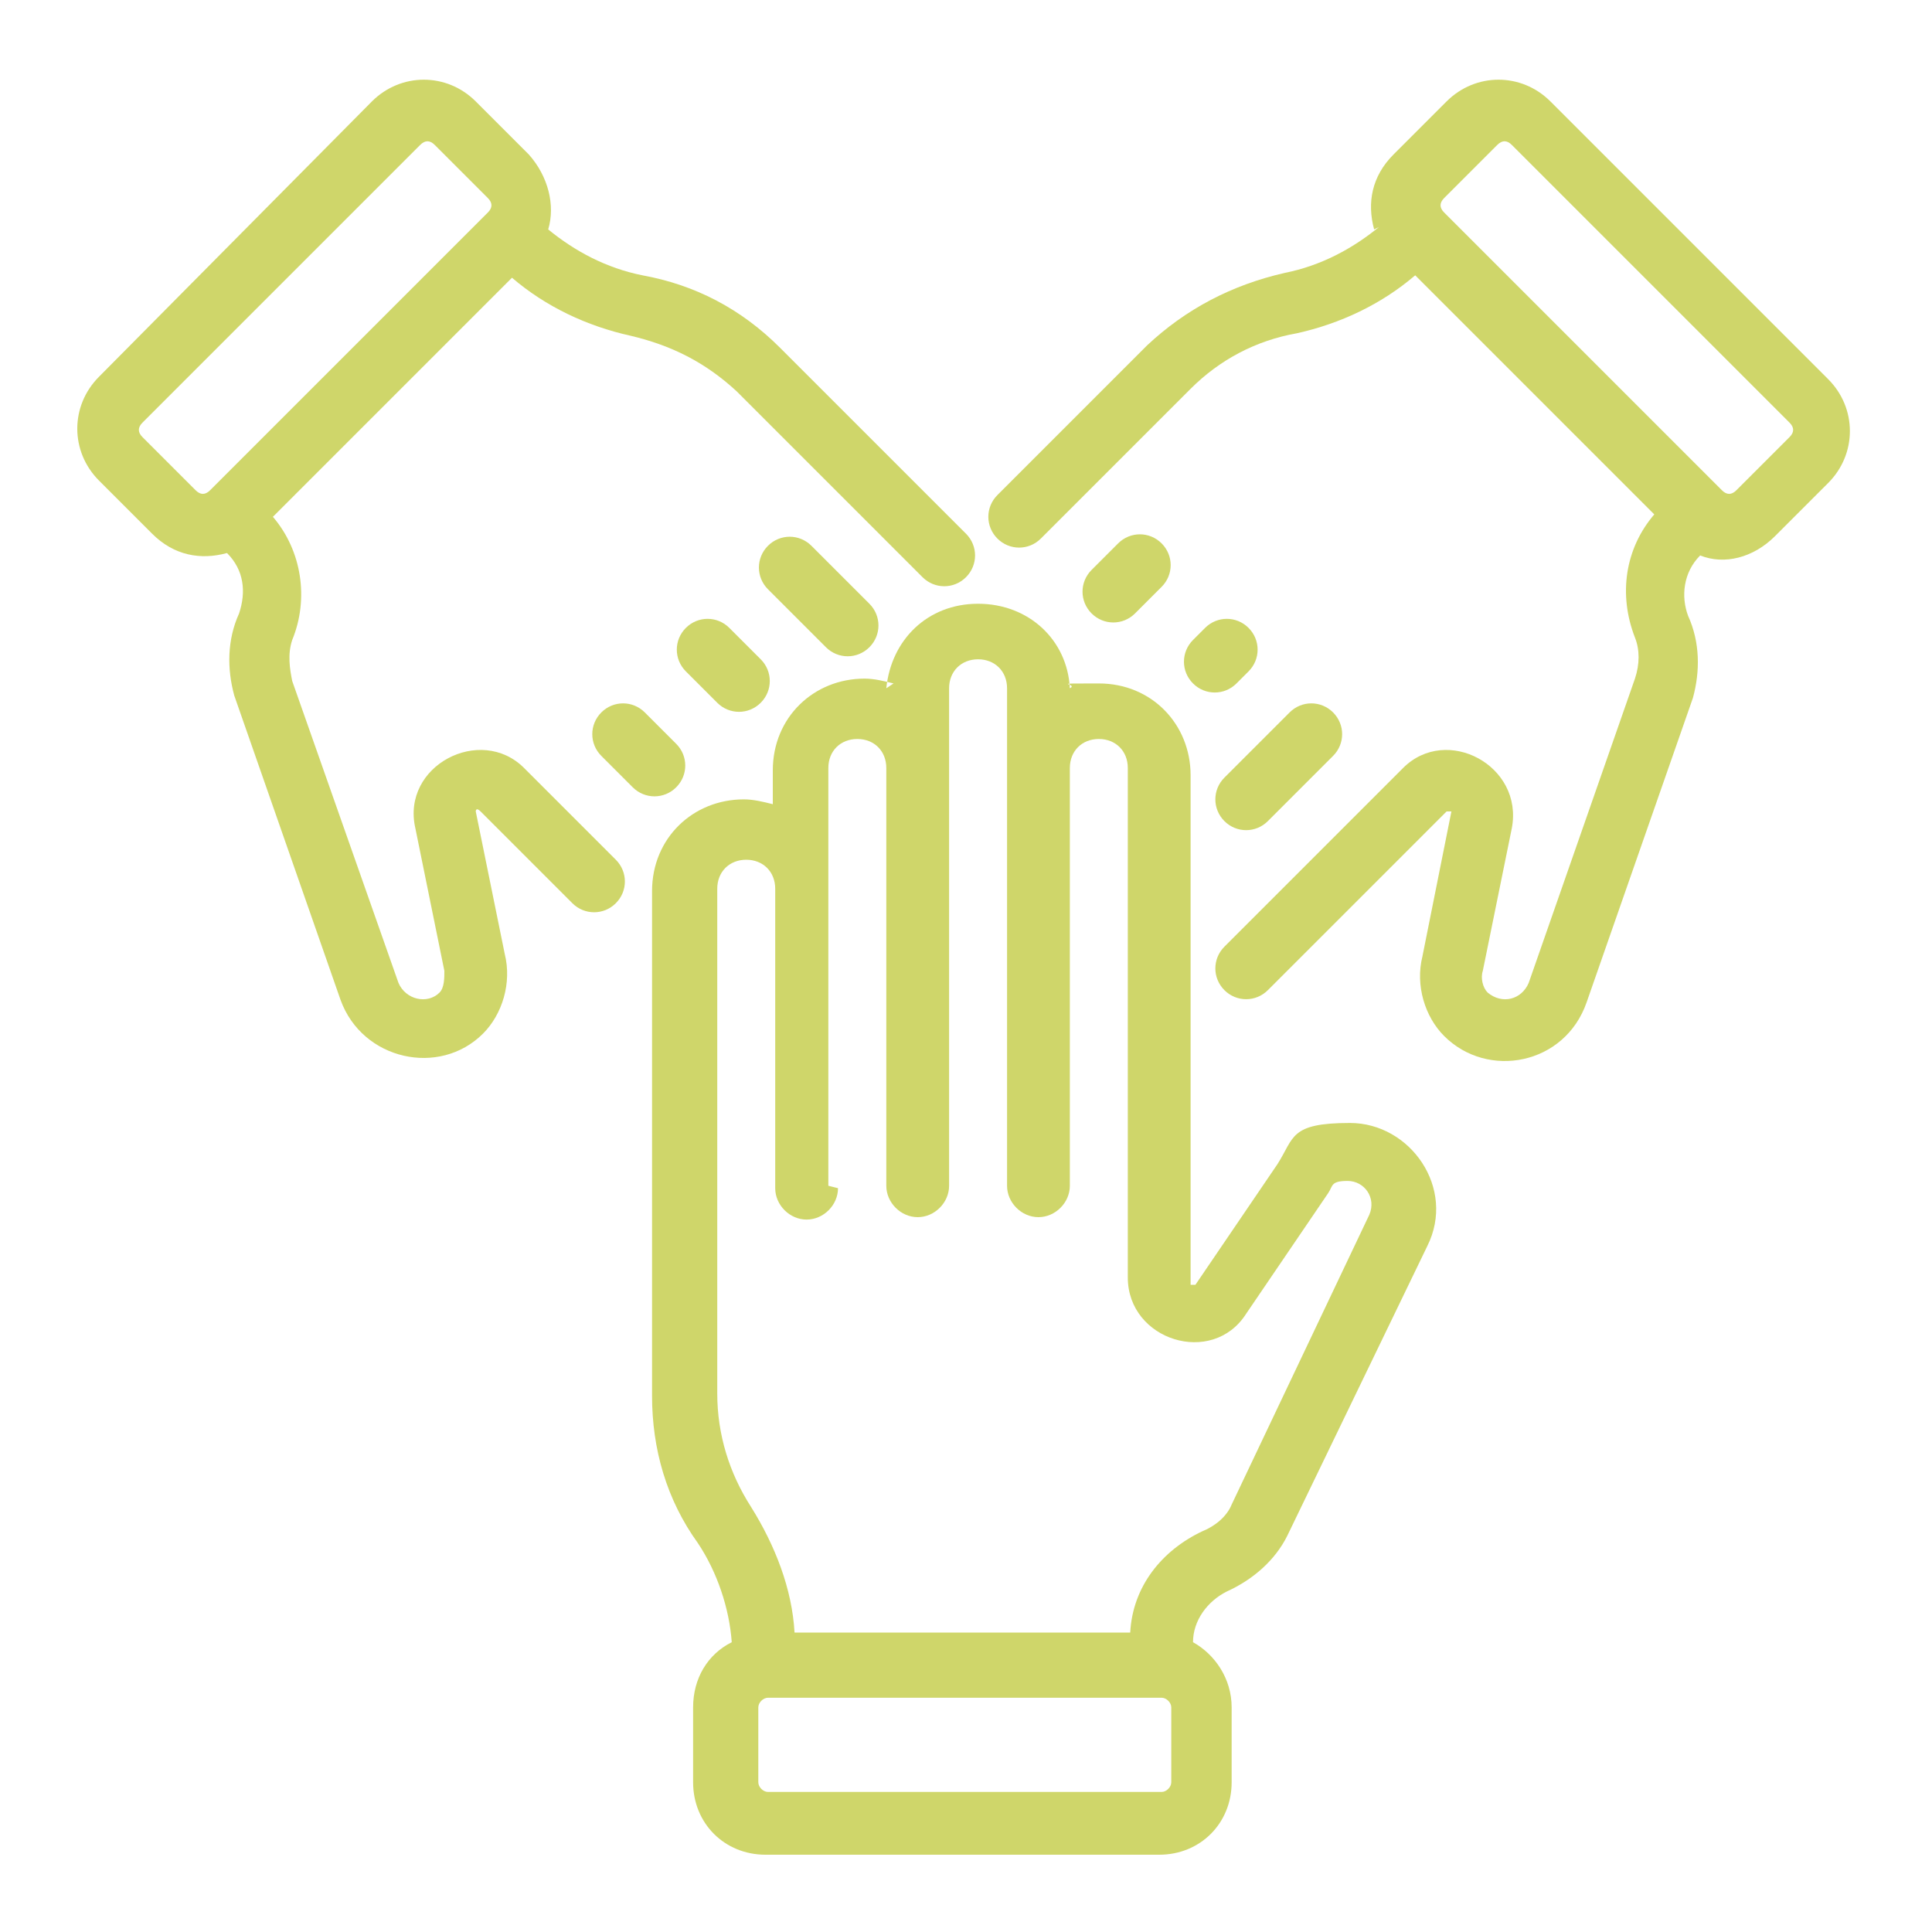 <?xml version="1.0" encoding="UTF-8"?>
<svg id="Layer_1" xmlns="http://www.w3.org/2000/svg" version="1.1" viewBox="0 0 80 80">
  <!-- Generator: Adobe Illustrator 29.7.1, SVG Export Plug-In . SVG Version: 2.1.1 Build 8)  -->
  <defs>
    <style>
      .st0 {
        fill: #cfd66a;
        fill-rule: evenodd;
      }
    </style>
  </defs>
  <path class="st0" d="M37,28.3c-.4-.1-.8-.2-1.2-.2-2.1,0-3.8,1.6-3.8,3.8v1.4c-.4-.1-.8-.2-1.2-.2-2.1,0-3.8,1.6-3.8,3.8v20.9c0,2.2.6,4.3,1.9,6.1.8,1.2,1.3,2.7,1.4,4.1-1,.5-1.6,1.5-1.6,2.7v3.1c0,1.7,1.3,3,3,3h16.3c1.7,0,3-1.3,3-3v-3.1c0-1.2-.7-2.2-1.6-2.7h0c0-.9.6-1.7,1.4-2.1,1.1-.5,2-1.3,2.5-2.3,0,0,0,0,0,0l5.8-12c1.2-2.4-.7-5.1-3.2-5.1s-2.3.6-3,1.7c0,0-3.4,5-3.4,5,0,0,0,0,0,0,0,0-.2,0-.2,0v-21.1c0-2.1-1.6-3.8-3.8-3.8s-.8,0-1.2.2c-.1-2-1.7-3.5-3.8-3.5s-3.6,1.5-3.8,3.5h0ZM48.1,74.2h-16.3c-.2,0-.4-.2-.4-.4v-3.1c0-.2.2-.4.4-.4h16.3c.2,0,.4.2.4.4v3.1c0,.2-.2.4-.4.4ZM34.7,49.2c0,.7-.6,1.3-1.3,1.3s-1.3-.6-1.3-1.3v-12.4c0-.7-.5-1.2-1.2-1.2s-1.2.5-1.2,1.2v20.9c0,1.7.5,3.3,1.4,4.7,1,1.6,1.7,3.4,1.8,5.2h13.9c.1-1.9,1.3-3.4,3-4.2,0,0,0,0,0,0,.5-.2,1-.6,1.2-1.1l5.7-12c.3-.7-.2-1.4-.9-1.4s-.6.2-.8.5c0,0,0,0,0,0l-3.4,5c-1.4,2.2-4.9,1.1-4.9-1.5v-21.1c0-.7-.5-1.2-1.2-1.2s-1.2.5-1.2,1.2v17.3c0,.7-.6,1.3-1.3,1.3s-1.3-.6-1.3-1.3v-20.6c0-.7-.5-1.2-1.2-1.2s-1.2.5-1.2,1.2v2.5c0,.1,0,.2,0,.3,0,.2,0,.3,0,.5v17.3c0,.7-.6,1.3-1.3,1.3s-1.3-.6-1.3-1.3v-17.3c0-.7-.5-1.2-1.2-1.2s-1.2.5-1.2,1.2v17.3Z"/>
  <path class="st0" d="M9.4,22.9h0c.7.7.8,1.6.5,2.5-.5,1.1-.5,2.3-.2,3.4,0,0,0,0,0,0l4.4,12.6c.9,2.5,4.1,3.2,5.9,1.4.8-.8,1.2-2.1.9-3.3,0,0-1.2-5.9-1.2-5.9,0,0,0,0,0,0,0,0,0-.2.2,0l3.8,3.8c.5.5,1.3.5,1.8,0,.5-.5.5-1.3,0-1.8l-3.8-3.8c-1.8-1.8-5.1-.1-4.5,2.5l1.2,5.9s0,0,0,0c0,.3,0,.7-.2.9-.5.5-1.4.3-1.7-.4,0,0-4.4-12.5-4.4-12.5-.1-.5-.2-1.1,0-1.7,0,0,0,0,0,0,.7-1.7.4-3.7-.8-5.1l9.9-9.9c1.4,1.2,3.1,2,4.9,2.4,1.7.4,3.1,1.1,4.4,2.3l7.7,7.7c.5.5,1.3.5,1.8,0,.5-.5.5-1.3,0-1.8l-7.7-7.7c-1.6-1.6-3.5-2.6-5.7-3-1.5-.3-2.8-1-3.9-1.9.3-1,0-2.2-.8-3.1l-2.2-2.2c-1.2-1.2-3.1-1.2-4.3,0L4.1,15.6c-1.2,1.2-1.2,3.1,0,4.3l2.2,2.2c.9.9,2,1.1,3.1.8h0ZM28,30.8l-1.3-1.3c-.5-.5-1.3-.5-1.8,0-.5.5-.5,1.3,0,1.8l1.3,1.3c.5.5,1.3.5,1.8,0,.5-.5.5-1.3,0-1.8ZM31.5,27.3l-1.3-1.3c-.5-.5-1.3-.5-1.8,0-.5.5-.5,1.3,0,1.8l1.3,1.3c.5.5,1.3.5,1.8,0,.5-.5.5-1.3,0-1.8ZM31.8,24.4l2.4,2.4c.5.5,1.3.5,1.8,0,.5-.5.5-1.3,0-1.8l-2.4-2.4c-.5-.5-1.3-.5-1.8,0-.5.5-.5,1.3,0,1.8ZM5.9,17.5l11.5-11.5c.2-.2.4-.2.6,0l2.2,2.2c.2.2.2.4,0,.6l-11.5,11.5c-.2.2-.4.2-.6,0l-2.2-2.2c-.2-.2-.2-.4,0-.6Z"/>
  <path class="st0" d="M57.1,9.4c-1.1.9-2.4,1.6-3.9,1.9-2.2.5-4.1,1.5-5.7,3l-6.2,6.2c-.5.5-.5,1.3,0,1.8.5.5,1.3.5,1.8,0l6.2-6.2c1.2-1.2,2.7-2,4.4-2.3,1.8-.4,3.5-1.2,4.9-2.4l9.9,9.9c-1.2,1.4-1.5,3.3-.8,5.1,0,0,0,0,0,0,.2.5.2,1.1,0,1.7,0,0-4.4,12.6-4.4,12.6-.3.7-1.1.9-1.7.4-.2-.2-.3-.6-.2-.9,0,0,0,0,0,0l1.2-5.9c.5-2.6-2.7-4.3-4.5-2.5l-7.4,7.4c-.5.5-.5,1.3,0,1.8.5.5,1.3.5,1.8,0l7.4-7.4c0,0,.2,0,.2,0l-1.2,6c-.3,1.2.1,2.5.9,3.3,1.8,1.8,5,1.2,5.9-1.4l4.4-12.6s0,0,0,0c.3-1.1.3-2.3-.2-3.4-.3-.8-.2-1.8.5-2.5h0c1,.4,2.2.1,3.1-.8l2.2-2.2c1.2-1.2,1.2-3.1,0-4.3l-11.5-11.5c-1.2-1.2-3.1-1.2-4.3,0l-2.2,2.2c-.9.9-1.1,2-.8,3.1h0ZM52.5,34l2.7-2.7c.5-.5.5-1.3,0-1.8-.5-.5-1.3-.5-1.8,0l-2.7,2.7c-.5.5-.5,1.3,0,1.8.5.5,1.3.5,1.8,0ZM51.2,28.3l.5-.5c.5-.5.5-1.3,0-1.8-.5-.5-1.3-.5-1.8,0l-.5.5c-.5.5-.5,1.3,0,1.8.5.5,1.3.5,1.8,0ZM46.3,22.5l-1.1,1.1c-.5.5-.5,1.3,0,1.8.5.5,1.3.5,1.8,0l1.1-1.1c.5-.5.5-1.3,0-1.8-.5-.5-1.3-.5-1.8,0ZM74.1,17.5c.2.2.2.4,0,.6l-2.2,2.2c-.2.2-.4.2-.6,0l-11.5-11.5c-.2-.2-.2-.4,0-.6l2.2-2.2c.2-.2.4-.2.6,0l11.5,11.5Z"/>
</svg>